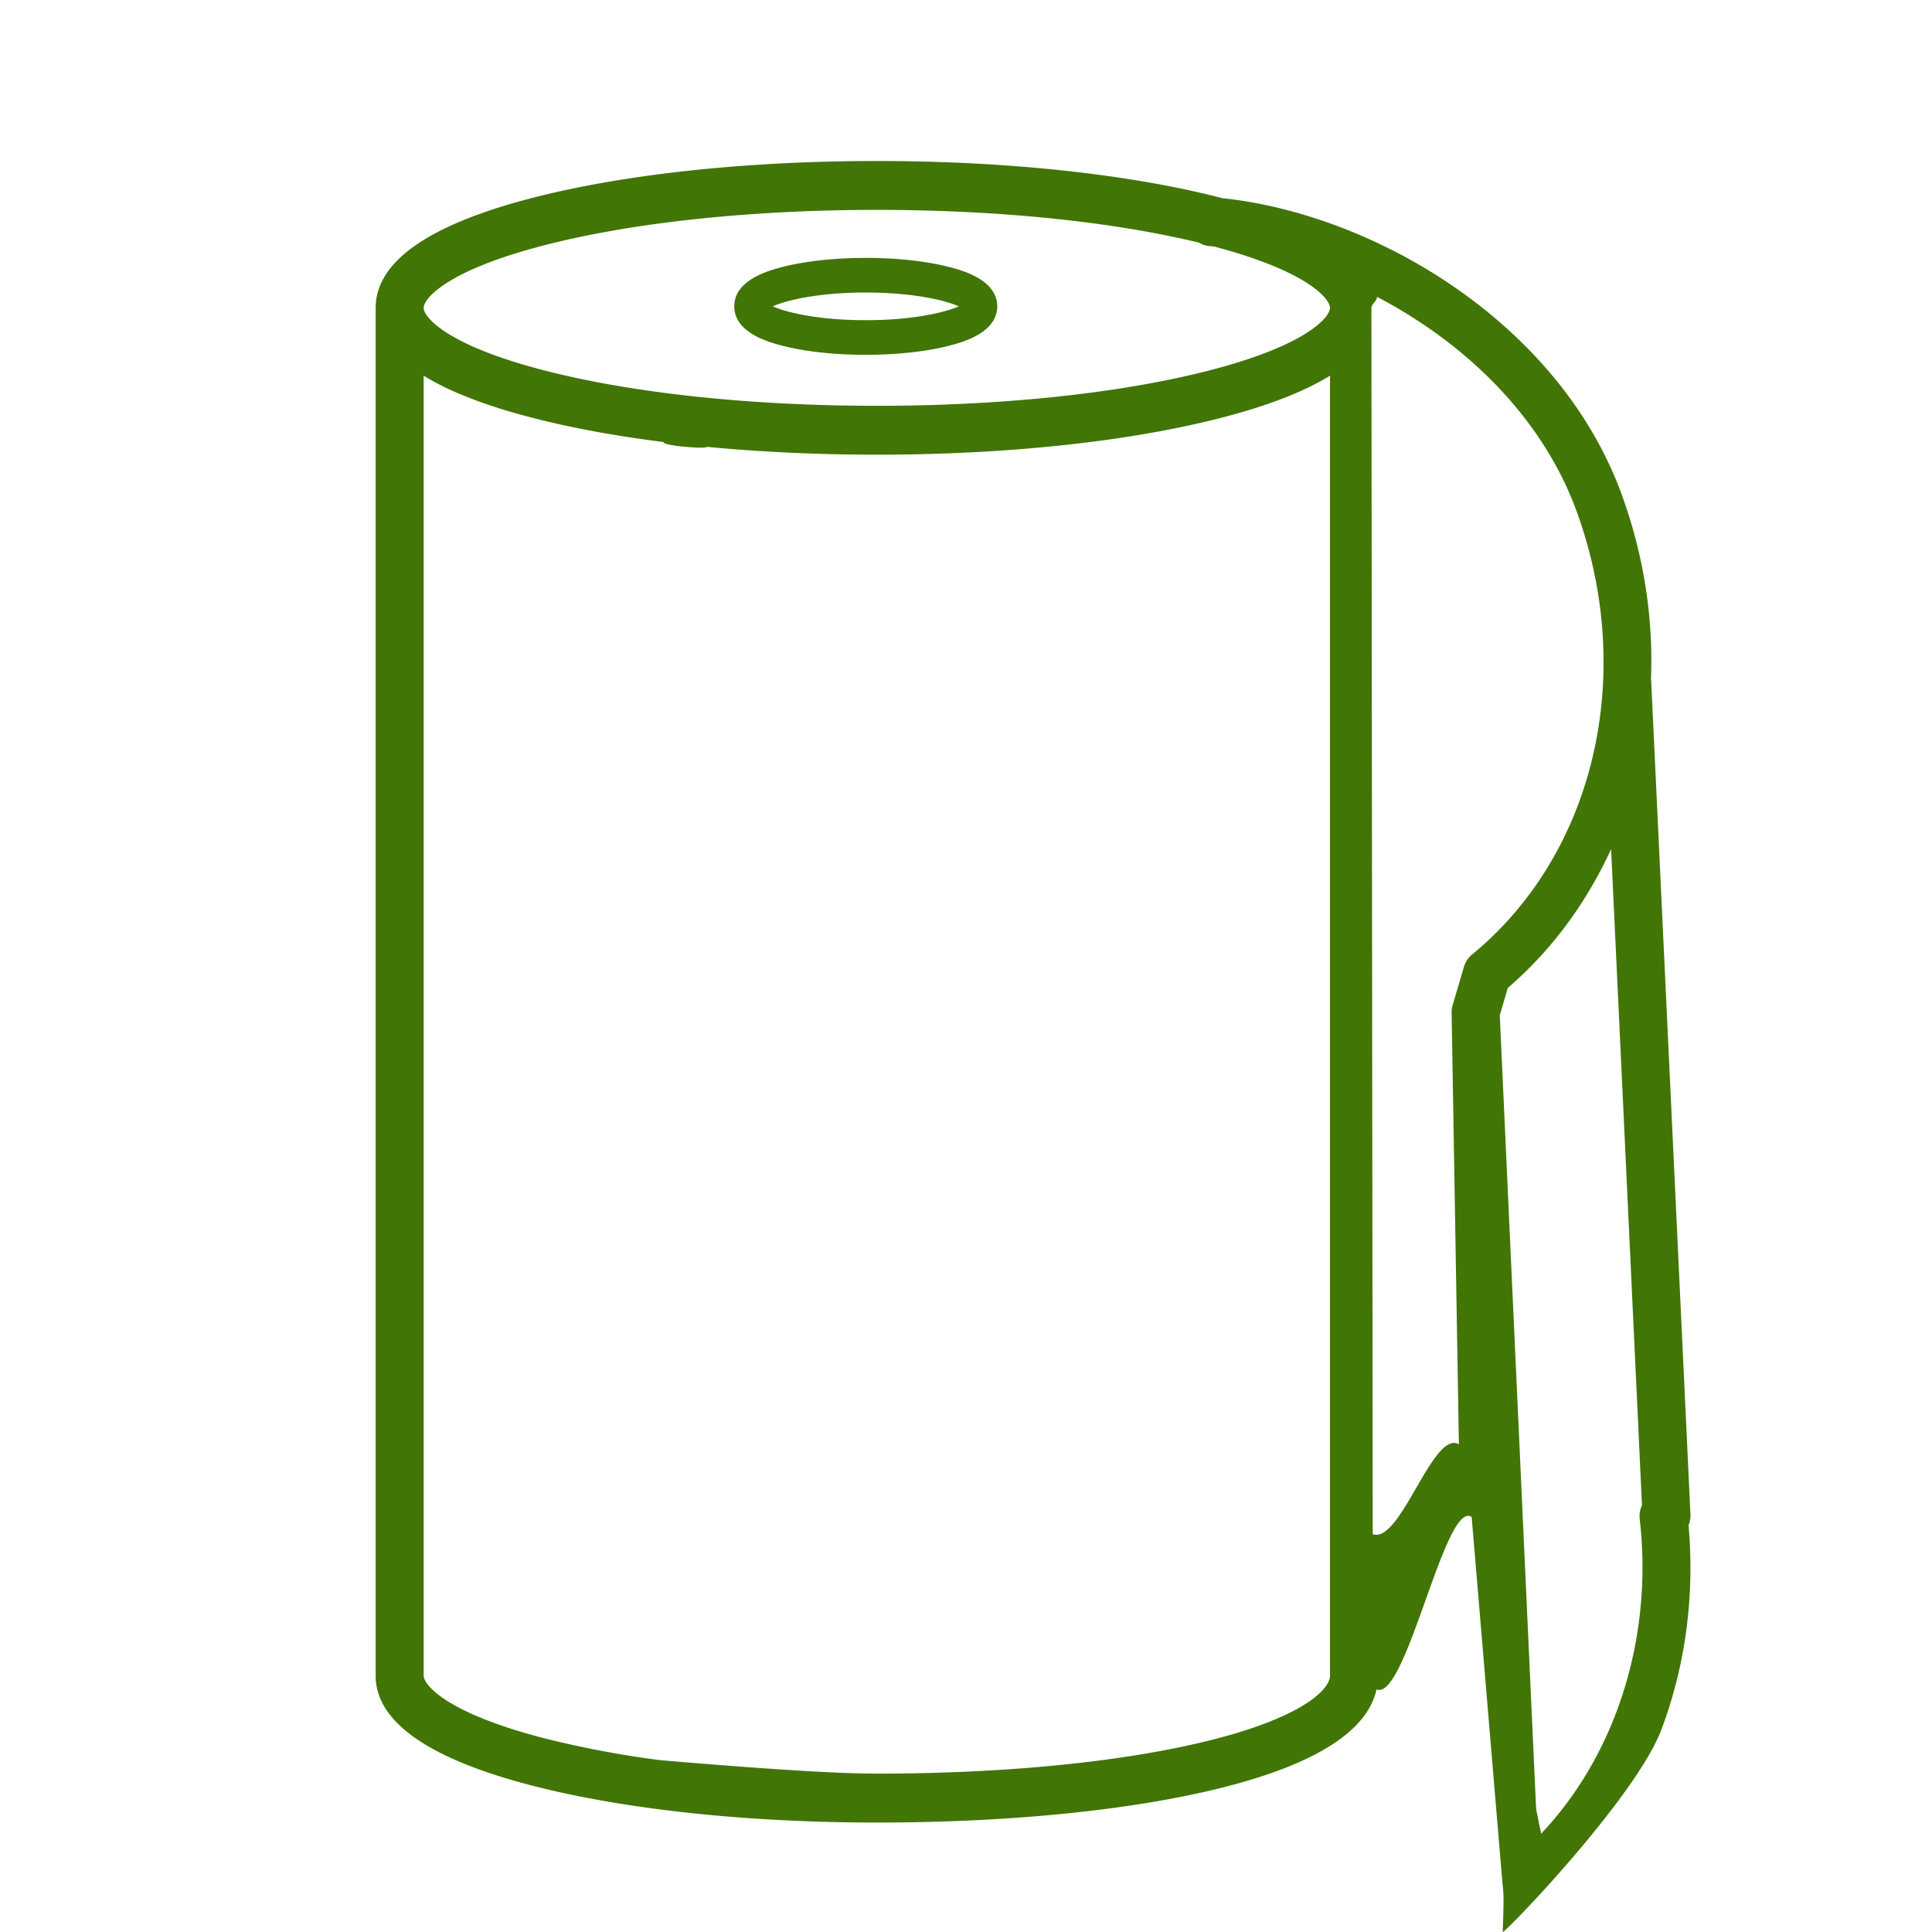 <?xml version="1.0" encoding="utf-8"?>
<svg xmlns="http://www.w3.org/2000/svg" width="72" height="72" viewBox="0 0 72 72">
    <path fill="#417505" fill-rule="nonzero" d="M61.537 25.402a.947.947 0 0 0-.01-.095c.09-2.282-.268-4.592-1.069-6.818-1.094-3.042-3.28-5.752-6.325-7.837-2.612-1.788-5.718-2.968-8.579-3.266l-.085-.022C42.041 6.484 37.5 6 32.677 6c-4.821 0-9.365.484-12.793 1.364C15.98 8.365 14 9.748 14 11.473v50.975c0 1.725 1.98 3.108 5.884 4.11 3.428.878 7.972 1.363 12.793 1.363 4.917 0 9.458-.455 12.786-1.28 3.533-.877 5.492-2.114 5.836-3.682 1.103.461 2.554-7.093 3.546-6.426L56 70.274c.042.207.042.783 0 1.726.098.036 4.961-5.016 5.914-7.54.899-2.381 1.247-5.006 1.013-7.618a.921.921 0 0 0 .071-.399l-1.462-31.04zm-4.104 42.935l-.186-.915-1.355-29.586.3-1.021c1.613-1.38 2.928-3.16 3.849-5.174L61.192 56.1a.921.921 0 0 0-.085.506c.509 4.426-.884 8.783-3.674 11.731m-6.325-56.864c0-.14.231-.278.205-.413 3.237 1.692 6.169 4.447 7.466 8.056 2.199 6.114.621 12.73-3.925 16.462a.912.912 0 0 0-.295.447l-.424 1.435a.926.926 0 0 0-.037.305l.271 16.06c-.966-.563-2.18 3.738-3.212 3.347l-.049-45.7zM32.677 66.098c-1.458 0-4.15-.167-8.076-.502a37.231 37.231 0 0 1-4.28-.806c-3.718-.954-4.533-2.014-4.533-2.342V14.001c.973.601 2.339 1.13 4.096 1.58 1.44.37 3.077.67 4.849.893-.083.138 1.638.27 1.607.178 2.002.192 4.14.293 6.337.293 4.821 0 9.364-.484 12.792-1.364 1.758-.45 3.124-.979 4.097-1.58v48.447c0 .483-.954 1.536-4.526 2.422-3.194.792-7.584 1.228-12.363 1.228zm0-58.276c4.516 0 8.76.433 12.009 1.222.114.07.245.115.387.127l.172.015c3.537.94 4.32 1.965 4.32 2.287 0 .327-.814 1.387-4.532 2.341-3.29.844-7.678 1.309-12.356 1.309-4.679 0-9.067-.465-12.356-1.309-3.718-.954-4.533-2.014-4.533-2.341 0-.328.815-1.388 4.533-2.342 3.29-.844 7.677-1.309 12.356-1.309zm-.413 1.79c-1.197 0-2.328.127-3.187.359-.424.114-1.713.462-1.713 1.446 0 .983 1.29 1.331 1.713 1.446.859.232 1.99.36 3.187.36 1.196 0 2.328-.128 3.186-.36.424-.115 1.714-.463 1.714-1.446 0-.984-1.29-1.332-1.714-1.446-.858-.232-1.99-.36-3.186-.36zm0 1.29c1.74 0 2.939.28 3.466.515-.527.233-1.725.515-3.466.515s-2.94-.282-3.467-.515c.528-.234 1.726-.516 3.467-.516z"/>
</svg>

